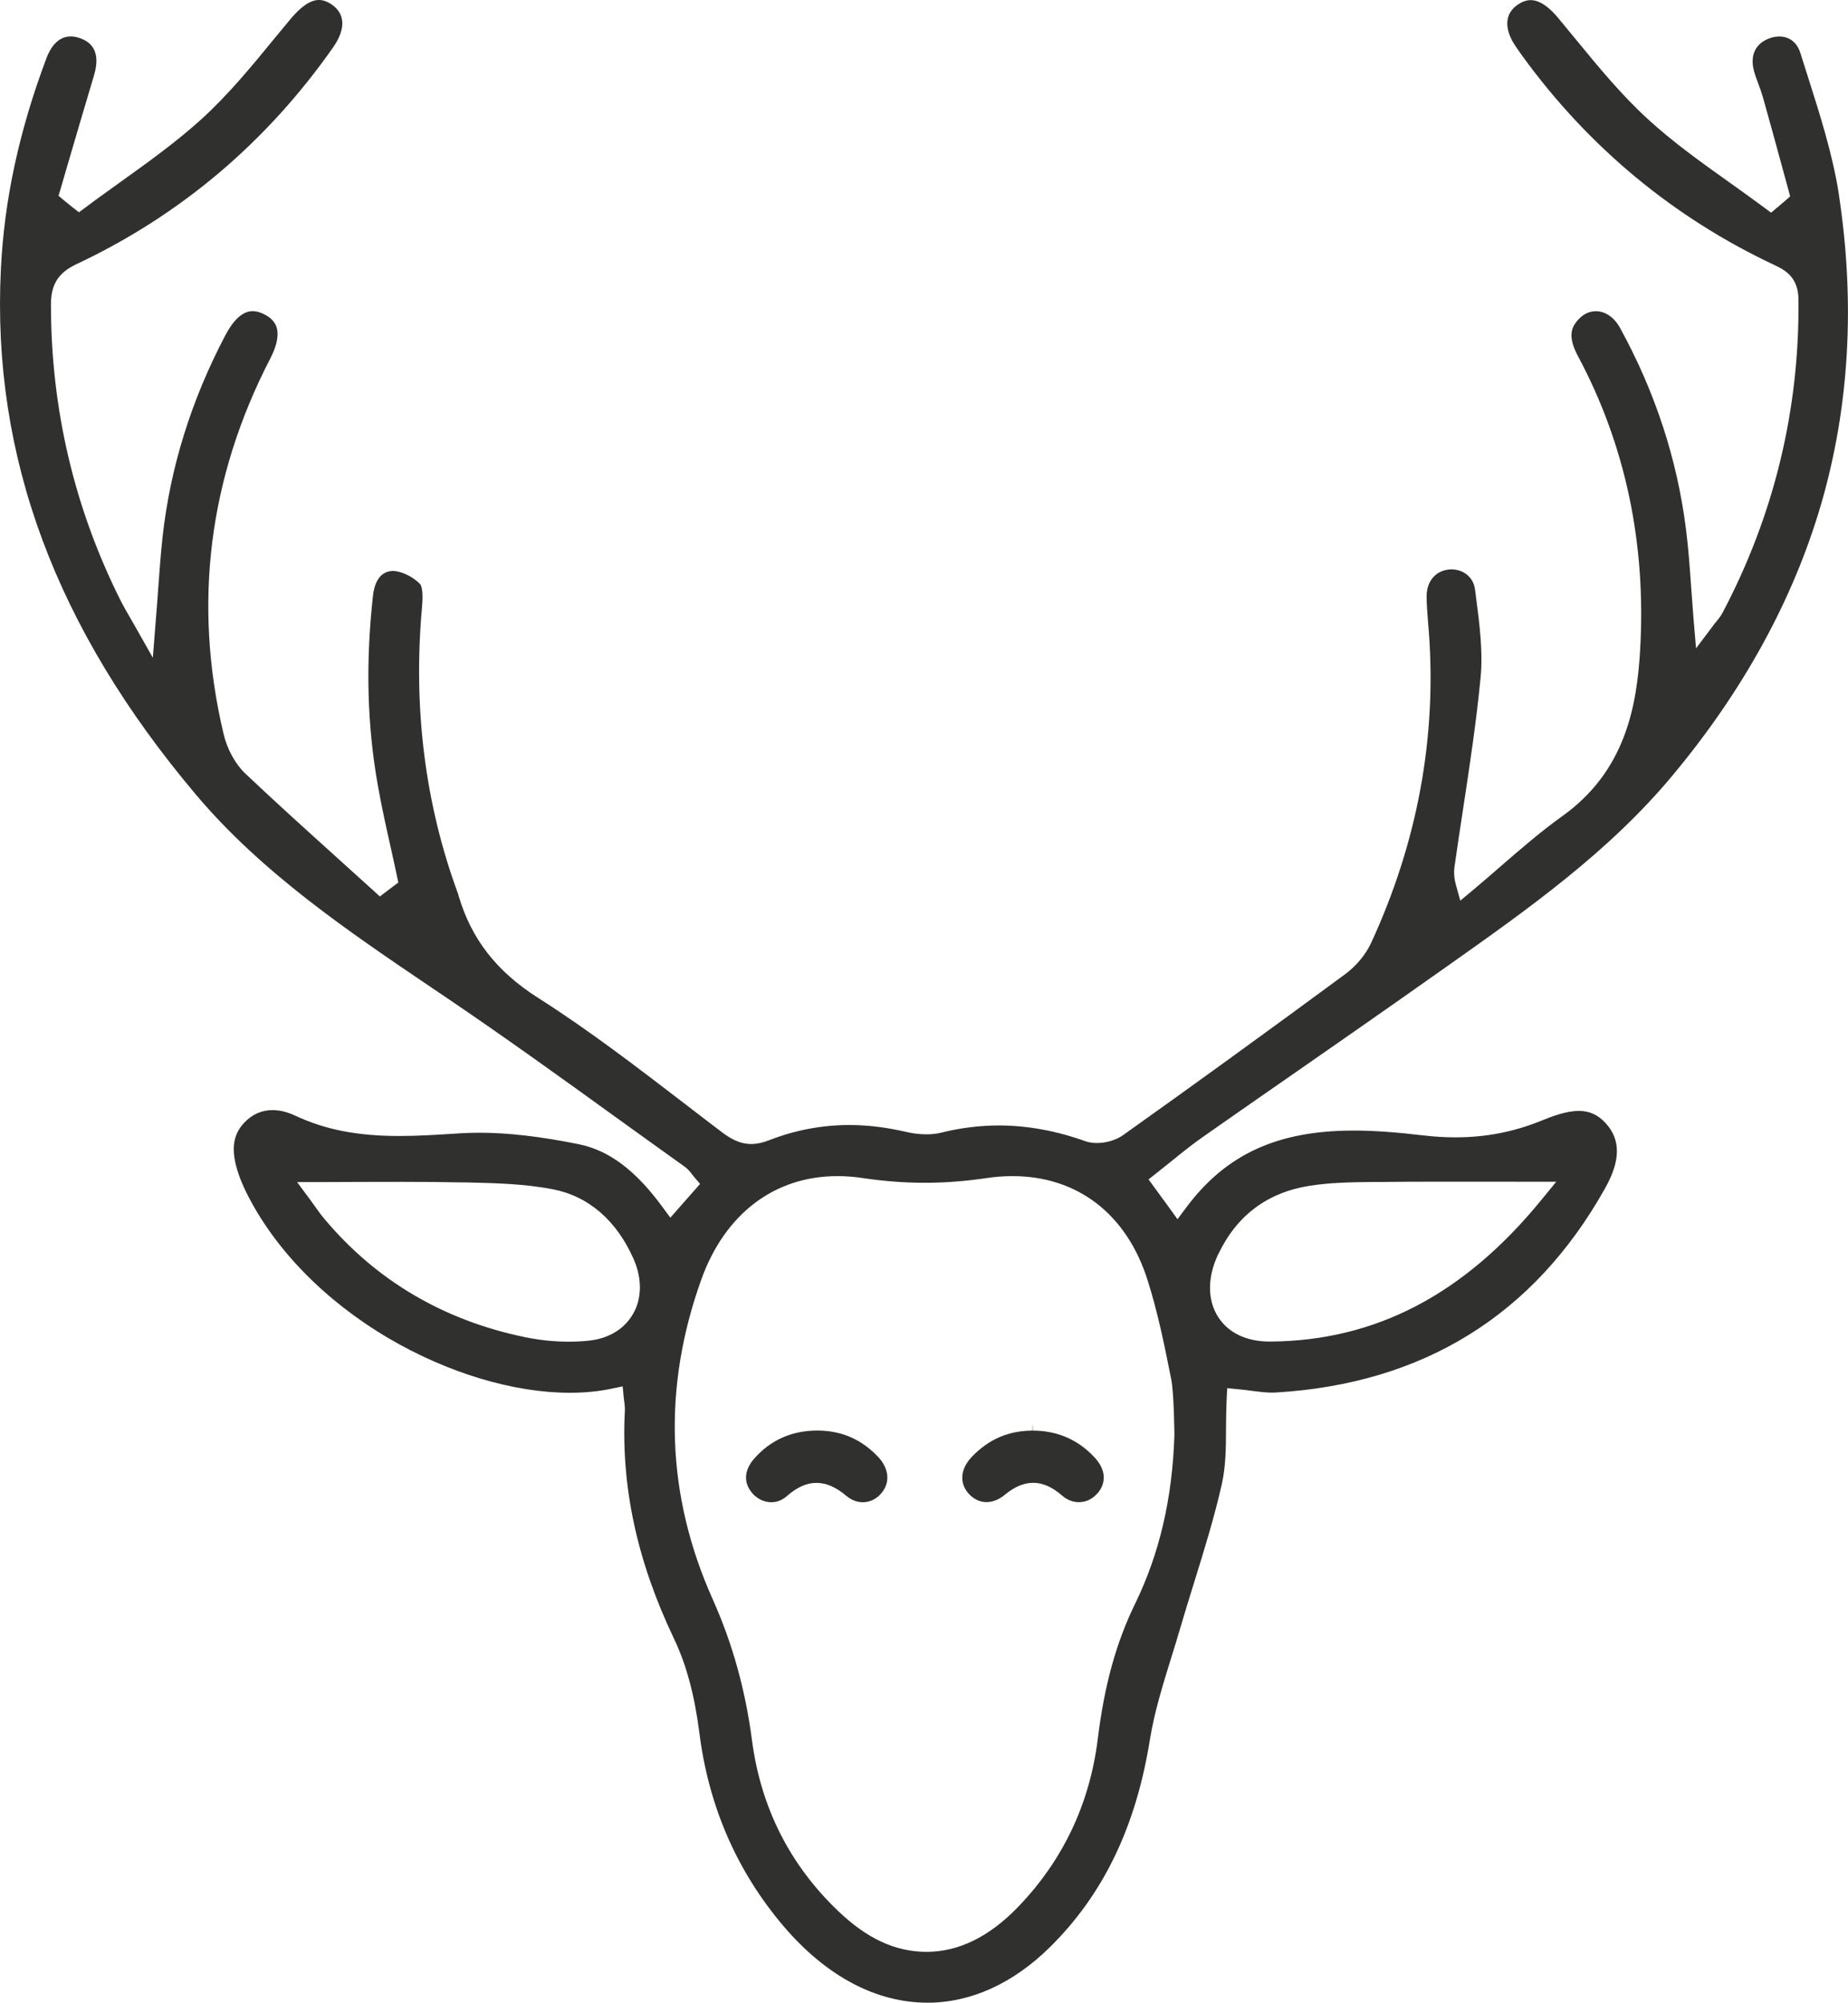 <?xml version="1.0" encoding="UTF-8"?> <svg xmlns="http://www.w3.org/2000/svg" id="_Слой_1" data-name="Слой 1" viewBox="0 0 300 324.92"> <defs> <style> .cls-1 { fill: #30302f; stroke-width: 0px; } </style> </defs> <path class="cls-1" d="m298.53,31.6c-.98-6.38-3.02-12.8-4.99-18.99-.43-1.34-.85-2.67-1.27-4-.53-1.72-1.78-2.69-3.43-2.69-.53,0-1.08.1-1.63.31-2.27.85-3.16,2.79-2.46,5.33.18.68.43,1.33.69,2.03.25.68.51,1.38.73,2.12,1.03,3.65,2.04,7.36,3.02,10.94l1.13,4.14.29,1.07-.83.73c-.4.34-.8.69-1.2,1.02l-1.07.89-1.12-.83c-1.87-1.39-3.82-2.78-5.7-4.12-4.45-3.17-9.05-6.44-13.15-10.2-4.3-3.92-8.06-8.5-11.69-12.92-1-1.22-2.01-2.44-3.01-3.65-1.07-1.25-2.67-2.76-4.35-2.76-.7,0-1.39.25-2.12.75-2.97,2.07-1.28,5.33-.41,6.62.43.64.85,1.24,1.22,1.75,10.77,14.79,24.53,26.19,40.92,33.88,1.85.86,3.82,2.08,3.86,5.55.18,17.92-3.97,35.02-12.32,50.83-.28.53-.63.97-.99,1.42-.18.2-.35.43-.55.69l-2.77,3.68-.39-4.59c-.14-1.72-.25-3.4-.38-5.03-.24-3.41-.46-6.63-.88-9.83-1.43-11.32-5.04-22.27-10.7-32.56-.93-1.69-2.38-2.69-3.91-2.69-1,0-1.96.43-2.74,1.24-1.32,1.35-1.84,2.9-.18,6.03,7.7,14.36,11.09,30.37,10.11,47.59-.53,9.31-2.44,19.81-12.7,27.1-3.43,2.46-6.73,5.31-9.91,8.07-1.47,1.28-2.98,2.58-4.5,3.86l-2.09,1.74-.73-2.63c-.44-1.6-.25-2.76-.1-3.6.03-.15.05-.3.06-.45.39-2.73.8-5.45,1.22-8.17,1.07-7.02,2.17-14.28,2.85-21.42.4-4.2-.19-8.66-.75-12.98l-.16-1.22c-.29-2.26-2.18-3.28-3.81-3.28-.18,0-.36.01-.55.04-2.16.28-3.52,2.01-3.5,4.41.01,1.38.13,2.74.24,4.19.04.53.09,1.05.13,1.57,1.27,17.2-1.88,34.14-9.36,50.36-.86,1.88-2.38,3.72-4.14,5.04-13.01,9.58-24.84,18.15-36.2,26.22-1.08.76-2.68,1.24-4.19,1.24-.69,0-1.32-.1-1.87-.29-4.71-1.69-9.44-2.56-14.04-2.56-3.12,0-6.29.4-9.41,1.18-.73.18-1.53.26-2.37.26-1.09,0-2.24-.14-3.46-.43-3.06-.71-6.1-1.08-9.06-1.08-4.42,0-8.79.83-12.93,2.44-1.08.43-2.06.64-2.98.64-1.96,0-3.47-.95-4.83-1.97-2.04-1.54-4.06-3.1-6.08-4.65-7.62-5.84-15.49-11.88-23.66-17.07-6.76-4.29-10.85-9.54-12.92-16.54-.03-.08-.05-.16-.06-.24l-.03-.09c-5.36-14.51-7.33-30.14-5.87-46.46.3-3.1-.24-3.75-.29-3.81-1.14-1.2-3.1-2.14-4.45-2.14-2.41.05-3.05,2.52-3.21,3.99-1.22,10.98-.95,21.09.8,30.88.59,3.33,1.34,6.72,2.08,10,.34,1.53.68,3.06,1,4.59l.23,1.09-.88.66-.94.71-1.17.89-1.08-.98c-1.87-1.69-3.73-3.37-5.6-5.06-5-4.51-10.19-9.19-15.18-13.91-1.63-1.55-2.95-3.97-3.53-6.47-4.98-21.07-2.41-41.56,7.62-60.9.94-1.83,1.32-3.42,1.1-4.62-.19-1.05-.86-1.87-2.07-2.49-.68-.35-1.32-.53-1.91-.53-1.58,0-3.07,1.33-4.44,3.92-5.54,10.52-8.96,21.52-10.19,32.72-.31,2.88-.53,5.83-.75,8.94-.11,1.58-.23,3.22-.38,4.95l-.45,5.7-2.82-4.98c-.35-.61-.66-1.15-.94-1.64-.58-.99-1.03-1.78-1.45-2.61-7.53-14.98-11.34-31.16-11.33-48.11,0-3.23,1.2-5.13,4.16-6.52,16.81-7.9,30.82-19.73,41.65-35.17,1.19-1.69,2.74-4.84-.19-6.92-.74-.51-1.43-.76-2.12-.76-1.34,0-2.87,1.02-4.55,3.02-.83,1-1.67,2.02-2.51,3.03-3.72,4.55-7.57,9.24-11.98,13.26-4.09,3.71-8.64,6.97-13.05,10.13-1.91,1.37-3.89,2.78-5.78,4.2l-1.08.8-1.05-.81c-.46-.36-.93-.74-1.38-1.12l-.89-.74.33-1.1,1.18-4.06c1.39-4.73,2.82-9.61,4.26-14.41,1.38-4.62-1.35-5.65-2.24-5.99-.54-.2-1.07-.3-1.55-.3-2.27,0-3.42,2.16-3.91,3.45C3.12,21.17.68,32.41.14,43.73c-1.48,30.33,8.89,58.2,31.67,85.19,10.72,12.7,24.7,22.15,38.21,31.28l2.27,1.53c9.53,6.44,19,13.26,28.16,19.87,3.56,2.57,7.13,5.13,10.7,7.68.51.36.88.83,1.2,1.24.1.13.2.26.31.4l.99,1.15-1,1.14c-.58.66-1.09,1.24-1.64,1.85l-.75.86-1.44,1.63-1.29-1.75c-4.34-5.92-8.64-9.15-13.54-10.16-6.15-1.25-11.46-1.87-16.19-1.87-1.1,0-2.18.04-3.22.1l-.6.04c-3.01.19-6.12.39-9.16.39-6.83,0-12.04-1.03-16.92-3.31-1.25-.59-2.49-.89-3.66-.89-1.73,0-3.26.66-4.54,1.99-1.99,2.07-2.27,4.61-.93,8.51.31.89.71,1.82,1.2,2.83,4.54,9.16,12.71,17.55,23.04,23.64,9.58,5.65,20.33,8.89,29.49,8.89,2.37,0,4.6-.21,6.67-.64l1.91-.4.19,1.94c.03.23.05.44.08.61.05.45.11.88.09,1.34-.65,12.33,1.96,24.45,7.97,37.04,1.99,4.14,3.33,9.12,4.12,15.25,1.5,11.98,6.13,22.57,13.74,31.48,6.91,8.06,14.96,12.33,23.31,12.33,7.01,0,13.85-3.1,19.81-8.96,8.69-8.54,14.01-19.55,16.27-33.66.73-4.51,2.11-8.94,3.43-13.21.5-1.59,1.02-3.25,1.48-4.86.75-2.57,1.57-5.18,2.34-7.68,1.59-5.11,3.22-10.39,4.41-15.64.68-2.95.7-6.04.71-9.32.01-1.49.03-3.02.1-4.54l.09-1.83,1.83.18c.71.06,1.42.15,2.11.25,1.17.15,2.27.29,3.32.29.19,0,.38,0,.56-.01,23.96-1.4,41.96-12.53,53.5-33.09,2.56-4.54,2.59-7.92.11-10.62-1.24-1.35-2.62-1.98-4.35-1.98-1.97,0-4.19.81-6.29,1.67-4.42,1.77-8.92,2.62-13.75,2.62-1.64,0-3.33-.1-5.05-.3-4.66-.55-8.2-.8-11.47-.8-12.36,0-20.73,3.85-27.16,12.47l-1.43,1.91-1.39-1.93c-.89-1.23-1.55-2.13-2.31-3.16l-1-1.37,1.33-1.05c.81-.64,1.59-1.27,2.36-1.88,1.75-1.42,3.41-2.76,5.19-4,5.1-3.57,10.3-7.19,15.34-10.68,6.99-4.86,14.23-9.89,21.29-14.88,1.08-.76,2.17-1.53,3.25-2.29,12.72-8.99,25.88-18.27,36.2-30.63,11.58-13.84,19.73-28.71,24.24-44.19,4.57-15.73,5.54-32.6,2.87-50.13ZM102.72,213.24c-1.42,2.43-3.97,3.95-7.19,4.27-1.04.11-2.12.16-3.22.16-2.36,0-4.75-.25-7.12-.74-13.2-2.73-24.14-9.19-32.51-19.16-.55-.64-1.04-1.33-1.55-2.06-.25-.36-.53-.74-.83-1.14l-2.07-2.79h3.48c2.38,0,4.71-.01,7.02-.03,2.23,0,4.44-.01,6.62-.01,3.71,0,6.74.03,9.53.09h.64c4.66.11,9.48.2,14.14,1.1,5.85,1.1,10.43,5.04,13.22,11.38,1.38,3.16,1.33,6.42-.15,8.92Zm95.05-9.75c2.98-6.28,7.95-10.01,14.76-11.1,3.43-.55,6.93-.59,10.3-.63h1.24c3.02-.04,6.3-.05,10.36-.05h6.97c2.46.01,4.96.01,7.54.01h3.7l-2.34,2.86c-12.55,15.4-26.96,22.95-44.07,23.07h-.14c-3.76,0-6.73-1.43-8.37-4.04-1.73-2.74-1.72-6.43.04-10.13Zm-7.65,20.2c.48,2.34.53,9.14.53,9.14-.33,10.28-2.42,19.24-6.38,27.36-3.07,6.28-4.99,13.22-6.05,21.87-1.3,10.57-5.66,19.76-12.95,27.32-4.67,4.84-9.66,7.28-14.84,7.28s-9.74-2.22-14.33-6.59c-7.86-7.48-12.57-16.78-14.01-27.64-1.08-8.27-3.17-15.78-6.39-22.97-7.54-16.82-8.17-34.29-1.84-51.91,3.84-10.64,11.88-16.74,22.08-16.74,1.37,0,2.78.1,4.22.33,3.41.5,6.67.75,9.96.75s6.54-.25,9.95-.75c1.45-.23,2.9-.33,4.29-.33,10.53,0,18.52,6.13,21.92,16.83,1.68,5.25,2.78,10.74,3.84,16.05Z"></path> <path class="cls-1" d="m178.11,242.32c-.79.9-1.85,1.39-2.98,1.39-.97,0-1.91-.38-2.72-1.08-1.6-1.39-3.13-2.06-4.67-2.06s-3,.61-4.62,1.94c-.94.78-1.98,1.19-2.98,1.19-1.13,0-2.19-.54-3-1.5-1.44-1.75-1.19-3.95.65-5.88,2.73-2.83,5.94-4.21,9.81-4.22l.03-.88h.03v.88c3.99,0,7.36,1.47,10.03,4.35,1.83,1.97,1.98,4.11.44,5.87Z"></path> <path class="cls-1" d="m143.07,242.27c-.81.94-1.88,1.45-3,1.45-.94,0-1.88-.36-2.72-1.07-1.7-1.42-3.23-2.07-4.81-2.07-1.59-.01-3.16.7-4.8,2.14-.74.65-1.62,1-2.53,1-1.08,0-2.14-.48-2.92-1.29-1.64-1.73-1.57-3.86.19-5.84,2.63-2.95,5.99-4.45,9.99-4.5h.19c3.94,0,7.17,1.4,9.91,4.29,1.77,1.88,1.97,4.19.5,5.88Z"></path> </svg> 